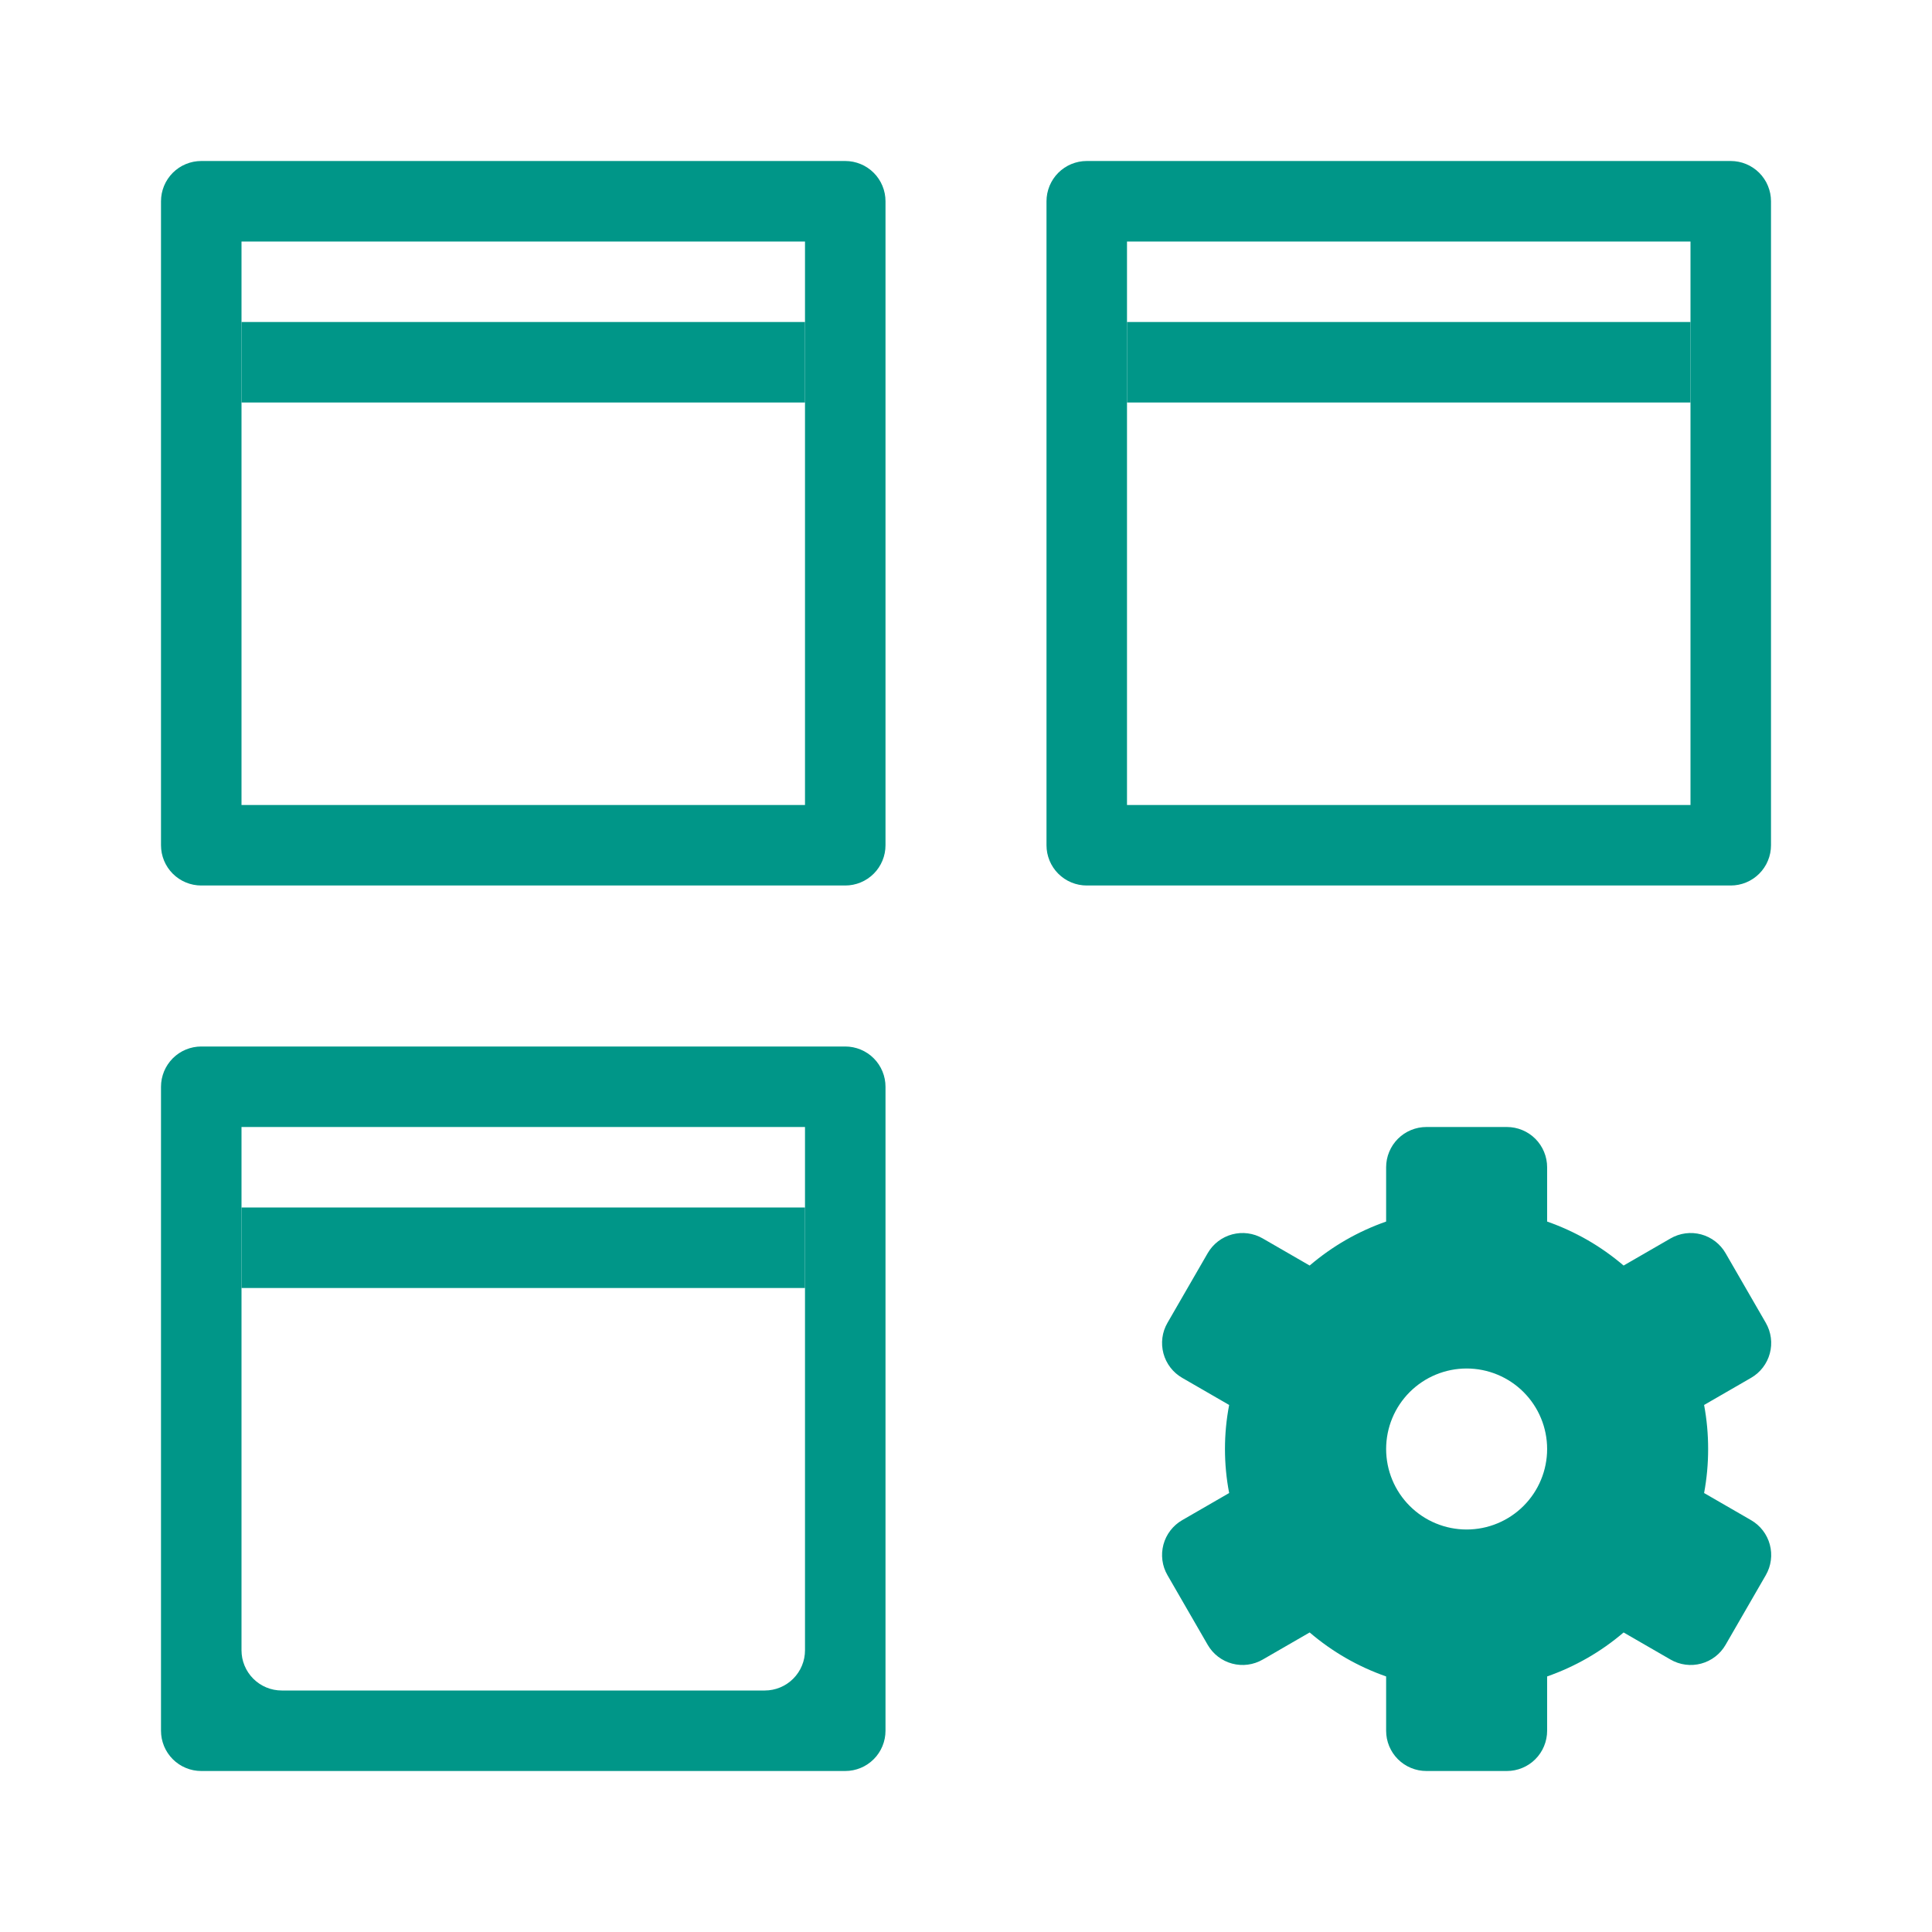 <svg xmlns="http://www.w3.org/2000/svg" xmlns:xlink="http://www.w3.org/1999/xlink" width="1080" zoomAndPan="magnify" viewBox="0 0 810 810" height="1080" preserveAspectRatio="xMidYMid meet" version="1.0"><path fill="#009688" d="M 337.5 472.5 L 337.5 691.875 C 337.504 692.43 337.477 692.98 337.418 693.527 C 337.363 694.078 337.285 694.625 337.176 695.168 C 337.066 695.707 336.934 696.242 336.773 696.773 C 336.613 697.301 336.426 697.82 336.211 698.332 C 336.004 698.844 335.77 699.34 335.508 699.828 C 335.246 700.316 334.961 700.789 334.652 701.25 C 334.348 701.707 334.02 702.152 333.668 702.578 C 333.32 703.008 332.949 703.414 332.555 703.805 C 332.168 704.199 331.758 704.57 331.328 704.918 C 330.902 705.27 330.457 705.598 329.996 705.906 C 329.539 706.211 329.066 706.496 328.578 706.758 C 328.09 707.016 327.59 707.254 327.078 707.465 C 326.57 707.676 326.051 707.863 325.52 708.023 C 324.992 708.184 324.457 708.316 323.914 708.426 C 323.375 708.531 322.832 708.613 322.281 708.668 C 321.73 708.723 321.18 708.75 320.625 708.75 L 118.125 708.75 C 117.574 708.75 117.02 708.723 116.473 708.668 C 115.922 708.613 115.371 708.531 114.828 708.426 C 114.289 708.316 113.75 708.184 113.223 708.023 C 112.695 707.863 112.176 707.676 111.664 707.465 C 111.152 707.254 110.656 707.016 110.168 706.758 C 109.68 706.496 109.207 706.211 108.75 705.906 C 108.289 705.598 107.848 705.27 107.418 704.918 C 106.992 704.566 106.582 704.199 106.191 703.805 C 105.801 703.414 105.43 703.008 105.078 702.578 C 104.727 702.152 104.398 701.707 104.094 701.25 C 103.785 700.789 103.504 700.316 103.242 699.828 C 102.98 699.34 102.746 698.844 102.535 698.332 C 102.324 697.82 102.137 697.301 101.977 696.773 C 101.816 696.242 101.68 695.707 101.57 695.168 C 101.465 694.625 101.387 694.078 101.332 693.527 C 101.277 692.98 101.25 692.43 101.25 691.875 L 101.25 472.5 L 337.5 472.5 M 67.5 455.625 L 67.5 725.625 C 67.5 726.176 67.527 726.73 67.582 727.277 C 67.633 727.828 67.715 728.375 67.82 728.918 C 67.93 729.457 68.066 729.996 68.227 730.523 C 68.383 731.051 68.57 731.57 68.781 732.082 C 68.992 732.594 69.23 733.094 69.492 733.578 C 69.754 734.066 70.035 734.539 70.344 735 C 70.648 735.461 70.98 735.902 71.332 736.332 C 71.68 736.758 72.051 737.168 72.441 737.559 C 72.832 737.949 73.242 738.32 73.668 738.668 C 74.098 739.02 74.539 739.348 75 739.656 C 75.457 739.965 75.93 740.246 76.418 740.508 C 76.906 740.77 77.402 741.004 77.914 741.215 C 78.426 741.426 78.945 741.613 79.473 741.773 C 80.004 741.934 80.539 742.066 81.082 742.176 C 81.621 742.285 82.172 742.363 82.723 742.418 C 83.27 742.473 83.824 742.5 84.375 742.5 L 354.375 742.5 C 354.93 742.5 355.48 742.473 356.027 742.418 C 356.578 742.363 357.125 742.285 357.668 742.176 C 358.207 742.066 358.742 741.934 359.273 741.773 C 359.805 741.613 360.32 741.426 360.832 741.215 C 361.344 741.004 361.844 740.77 362.332 740.508 C 362.82 740.246 363.289 739.965 363.746 739.656 C 364.207 739.348 364.648 739.02 365.078 738.668 C 365.508 738.32 365.918 737.949 366.305 737.559 C 366.699 737.168 367.07 736.758 367.422 736.332 C 367.77 735.902 368.098 735.461 368.406 735 C 368.711 734.539 368.996 734.066 369.258 733.578 C 369.52 733.094 369.754 732.594 369.965 732.082 C 370.176 731.57 370.363 731.051 370.523 730.523 C 370.684 729.996 370.82 729.457 370.926 728.918 C 371.035 728.375 371.117 727.828 371.168 727.277 C 371.223 726.73 371.25 726.176 371.25 725.625 L 371.25 455.625 C 371.25 455.074 371.223 454.52 371.168 453.973 C 371.117 453.422 371.035 452.875 370.926 452.332 C 370.82 451.789 370.684 451.254 370.523 450.727 C 370.363 450.195 370.176 449.676 369.965 449.168 C 369.754 448.656 369.52 448.156 369.258 447.668 C 368.996 447.184 368.711 446.707 368.406 446.25 C 368.098 445.789 367.77 445.348 367.422 444.918 C 367.07 444.492 366.699 444.082 366.305 443.691 C 365.918 443.301 365.508 442.93 365.078 442.578 C 364.648 442.23 364.207 441.898 363.746 441.594 C 363.289 441.285 362.82 441.004 362.332 440.742 C 361.844 440.48 361.344 440.246 360.832 440.035 C 360.32 439.824 359.805 439.637 359.273 439.477 C 358.742 439.316 358.207 439.18 357.668 439.074 C 357.125 438.965 356.578 438.887 356.027 438.832 C 355.48 438.777 354.93 438.75 354.375 438.75 L 84.375 438.75 C 83.824 438.75 83.273 438.777 82.723 438.832 C 82.172 438.887 81.629 438.965 81.082 439.074 C 80.543 439.18 80.008 439.316 79.477 439.477 C 78.945 439.637 78.43 439.824 77.918 440.035 C 77.41 440.246 76.906 440.48 76.418 440.742 C 75.934 441.004 75.461 441.285 75 441.594 C 74.539 441.902 74.098 442.23 73.672 442.582 C 73.246 442.93 72.836 443.301 72.445 443.691 C 72.055 444.082 71.684 444.492 71.336 444.922 C 70.984 445.348 70.652 445.789 70.348 446.25 C 70.039 446.711 69.758 447.184 69.496 447.672 C 69.234 448.16 68.996 448.656 68.785 449.168 C 68.574 449.68 68.387 450.199 68.23 450.727 C 68.07 451.258 67.934 451.789 67.824 452.332 C 67.715 452.875 67.637 453.422 67.582 453.973 C 67.527 454.52 67.504 455.074 67.5 455.625 Z M 67.5 455.625 " fill-opacity="1" fill-rule="nonzero"/><path fill="#009688" d="M 101.25 101.25 L 337.5 101.25 L 337.5 337.5 L 101.25 337.5 L 101.25 101.25 M 67.5 354.375 C 67.5 354.926 67.527 355.48 67.582 356.027 C 67.633 356.578 67.715 357.125 67.82 357.668 C 67.93 358.211 68.066 358.746 68.227 359.273 C 68.383 359.801 68.57 360.32 68.781 360.832 C 68.992 361.344 69.23 361.84 69.492 362.328 C 69.754 362.816 70.035 363.289 70.344 363.75 C 70.648 364.211 70.98 364.652 71.332 365.082 C 71.68 365.508 72.051 365.918 72.441 366.309 C 72.832 366.699 73.242 367.07 73.668 367.418 C 74.098 367.77 74.539 368.098 75 368.406 C 75.457 368.715 75.93 368.996 76.418 369.258 C 76.906 369.52 77.402 369.754 77.914 369.965 C 78.426 370.176 78.945 370.363 79.473 370.523 C 80.004 370.684 80.539 370.816 81.082 370.926 C 81.621 371.035 82.172 371.113 82.723 371.168 C 83.27 371.223 83.824 371.25 84.375 371.25 L 354.375 371.25 C 354.93 371.25 355.48 371.223 356.027 371.168 C 356.578 371.113 357.125 371.035 357.668 370.926 C 358.207 370.816 358.742 370.684 359.273 370.523 C 359.805 370.363 360.32 370.176 360.832 369.965 C 361.344 369.754 361.844 369.52 362.332 369.258 C 362.82 368.996 363.289 368.715 363.746 368.406 C 364.207 368.098 364.648 367.77 365.078 367.418 C 365.508 367.07 365.918 366.699 366.305 366.309 C 366.699 365.918 367.07 365.508 367.422 365.082 C 367.77 364.652 368.098 364.211 368.406 363.75 C 368.711 363.289 368.996 362.816 369.258 362.328 C 369.52 361.84 369.754 361.344 369.965 360.832 C 370.176 360.32 370.363 359.801 370.523 359.273 C 370.684 358.746 370.82 358.211 370.926 357.668 C 371.035 357.125 371.117 356.578 371.168 356.027 C 371.223 355.48 371.25 354.926 371.25 354.375 L 371.25 84.375 C 371.25 83.824 371.223 83.27 371.168 82.723 C 371.117 82.172 371.035 81.625 370.926 81.082 C 370.82 80.539 370.684 80.004 370.523 79.477 C 370.363 78.945 370.176 78.426 369.965 77.918 C 369.754 77.406 369.52 76.906 369.258 76.418 C 368.996 75.934 368.711 75.457 368.406 75 C 368.098 74.539 367.77 74.098 367.422 73.668 C 367.07 73.242 366.699 72.832 366.305 72.441 C 365.918 72.051 365.508 71.68 365.078 71.328 C 364.648 70.98 364.207 70.652 363.746 70.344 C 363.289 70.035 362.82 69.754 362.332 69.492 C 361.844 69.23 361.344 68.996 360.832 68.785 C 360.32 68.574 359.805 68.387 359.273 68.227 C 358.742 68.066 358.207 67.934 357.668 67.824 C 357.125 67.719 356.578 67.637 356.027 67.582 C 355.48 67.527 354.93 67.5 354.375 67.5 L 84.375 67.5 C 83.824 67.5 83.273 67.527 82.723 67.582 C 82.172 67.637 81.629 67.719 81.082 67.824 C 80.543 67.934 80.008 68.066 79.477 68.227 C 78.945 68.387 78.43 68.574 77.918 68.785 C 77.41 68.996 76.906 69.23 76.418 69.492 C 75.934 69.754 75.461 70.039 75 70.344 C 74.539 70.652 74.098 70.98 73.672 71.332 C 73.246 71.684 72.836 72.051 72.445 72.441 C 72.055 72.832 71.684 73.242 71.336 73.672 C 70.984 74.098 70.652 74.539 70.348 75 C 70.039 75.461 69.758 75.934 69.496 76.422 C 69.234 76.906 68.996 77.406 68.785 77.918 C 68.574 78.426 68.387 78.945 68.23 79.477 C 68.07 80.004 67.934 80.539 67.824 81.082 C 67.715 81.625 67.637 82.172 67.582 82.723 C 67.527 83.27 67.504 83.824 67.5 84.375 Z M 67.5 354.375 " fill-opacity="1" fill-rule="nonzero"/><path fill="#009688" d="M 472.5 101.25 L 708.75 101.25 L 708.75 337.5 L 472.5 337.5 L 472.5 101.25 M 438.75 354.375 C 438.754 354.926 438.777 355.48 438.832 356.027 C 438.887 356.578 438.965 357.125 439.07 357.668 C 439.18 358.211 439.316 358.746 439.477 359.273 C 439.633 359.801 439.82 360.32 440.031 360.832 C 440.242 361.344 440.48 361.84 440.738 362.328 C 441 362.816 441.285 363.289 441.59 363.75 C 441.898 364.211 442.227 364.652 442.578 365.082 C 442.93 365.508 443.301 365.918 443.691 366.309 C 444.082 366.699 444.492 367.07 444.918 367.418 C 445.344 367.77 445.789 368.098 446.25 368.406 C 446.707 368.715 447.18 368.996 447.668 369.258 C 448.156 369.52 448.652 369.754 449.164 369.965 C 449.676 370.176 450.195 370.363 450.727 370.523 C 451.258 370.684 451.789 370.816 452.332 370.926 C 452.875 371.035 453.422 371.113 453.973 371.168 C 454.523 371.223 455.074 371.25 455.625 371.25 L 725.625 371.25 C 726.18 371.25 726.73 371.223 727.277 371.168 C 727.828 371.113 728.371 371.035 728.914 370.926 C 729.457 370.816 729.992 370.684 730.52 370.523 C 731.051 370.363 731.57 370.176 732.078 369.965 C 732.59 369.754 733.09 369.52 733.578 369.258 C 734.062 368.996 734.535 368.715 734.996 368.406 C 735.453 368.098 735.898 367.77 736.328 367.418 C 736.758 367.07 737.164 366.699 737.555 366.309 C 737.945 365.918 738.316 365.508 738.668 365.082 C 739.016 364.652 739.348 364.211 739.652 363.75 C 739.961 363.289 740.246 362.816 740.508 362.328 C 740.766 361.84 741 361.344 741.211 360.832 C 741.426 360.32 741.609 359.801 741.773 359.273 C 741.93 358.746 742.066 358.211 742.176 357.668 C 742.285 357.125 742.363 356.578 742.418 356.027 C 742.473 355.48 742.5 354.926 742.5 354.375 L 742.5 84.375 C 742.5 83.824 742.473 83.27 742.418 82.723 C 742.363 82.172 742.285 81.625 742.176 81.082 C 742.066 80.539 741.93 80.004 741.77 79.477 C 741.609 78.945 741.426 78.426 741.211 77.918 C 741 77.406 740.766 76.906 740.508 76.418 C 740.246 75.934 739.961 75.457 739.652 75 C 739.348 74.539 739.016 74.098 738.668 73.668 C 738.316 73.242 737.945 72.832 737.555 72.441 C 737.164 72.051 736.758 71.68 736.328 71.328 C 735.898 70.98 735.453 70.652 734.992 70.344 C 734.535 70.035 734.062 69.754 733.578 69.492 C 733.09 69.23 732.59 68.996 732.078 68.785 C 731.57 68.574 731.051 68.387 730.52 68.227 C 729.992 68.066 729.457 67.934 728.914 67.824 C 728.371 67.719 727.828 67.637 727.277 67.582 C 726.73 67.527 726.18 67.5 725.625 67.5 L 455.625 67.5 C 455.074 67.5 454.523 67.527 453.973 67.582 C 453.422 67.637 452.875 67.719 452.332 67.824 C 451.789 67.934 451.258 68.066 450.727 68.227 C 450.195 68.387 449.676 68.574 449.164 68.785 C 448.652 68.996 448.156 69.23 447.668 69.492 C 447.18 69.754 446.707 70.039 446.25 70.344 C 445.789 70.652 445.344 70.98 444.918 71.332 C 444.492 71.684 444.082 72.051 443.691 72.441 C 443.301 72.832 442.93 73.242 442.578 73.672 C 442.23 74.098 441.902 74.539 441.594 75 C 441.289 75.461 441.004 75.934 440.742 76.422 C 440.484 76.906 440.246 77.406 440.035 77.918 C 439.824 78.426 439.637 78.945 439.48 79.477 C 439.32 80.004 439.184 80.539 439.074 81.082 C 438.965 81.625 438.887 82.172 438.832 82.723 C 438.777 83.27 438.754 83.824 438.75 84.375 Z M 438.75 354.375 " fill-opacity="1" fill-rule="nonzero"/><path fill="#009688" d="M 716.141 607.5 C 716.148 601.293 715.586 595.141 714.453 589.039 L 734.148 577.664 C 734.625 577.387 735.09 577.09 735.539 576.766 C 735.992 576.445 736.422 576.102 736.836 575.738 C 737.254 575.375 737.652 574.988 738.027 574.586 C 738.406 574.184 738.762 573.762 739.098 573.324 C 739.434 572.887 739.746 572.43 740.039 571.961 C 740.332 571.492 740.598 571.012 740.844 570.516 C 741.086 570.02 741.305 569.512 741.5 568.996 C 741.695 568.477 741.867 567.953 742.008 567.418 C 742.148 566.883 742.266 566.344 742.359 565.801 C 742.445 565.254 742.512 564.707 742.547 564.156 C 742.582 563.602 742.59 563.051 742.574 562.5 C 742.555 561.945 742.512 561.395 742.438 560.848 C 742.367 560.301 742.266 559.758 742.141 559.219 C 742.016 558.68 741.867 558.152 741.688 557.625 C 741.512 557.102 741.309 556.59 741.078 556.086 C 740.852 555.582 740.598 555.094 740.324 554.613 L 723.449 525.387 C 723.168 524.906 722.871 524.445 722.551 523.992 C 722.227 523.547 721.883 523.113 721.52 522.699 C 721.156 522.281 720.77 521.887 720.367 521.508 C 719.965 521.129 719.543 520.773 719.105 520.438 C 718.668 520.098 718.211 519.785 717.742 519.492 C 717.273 519.203 716.793 518.934 716.297 518.688 C 715.801 518.445 715.293 518.227 714.773 518.031 C 714.258 517.836 713.734 517.668 713.199 517.523 C 712.664 517.383 712.125 517.266 711.582 517.176 C 711.035 517.086 710.488 517.023 709.938 516.984 C 709.383 516.949 708.832 516.941 708.281 516.957 C 707.727 516.977 707.18 517.02 706.629 517.094 C 706.086 517.168 705.539 517.266 705.004 517.391 C 704.465 517.516 703.934 517.668 703.41 517.844 C 702.887 518.023 702.371 518.227 701.867 518.453 C 701.363 518.68 700.875 518.934 700.398 519.211 L 680.703 530.586 C 671.16 522.445 660.473 516.297 648.641 512.141 L 648.641 489.375 C 648.641 488.824 648.613 488.27 648.559 487.723 C 648.504 487.172 648.422 486.625 648.312 486.082 C 648.207 485.539 648.074 485.004 647.91 484.477 C 647.75 483.949 647.566 483.426 647.352 482.918 C 647.141 482.406 646.906 481.906 646.645 481.422 C 646.387 480.934 646.102 480.461 645.793 480 C 645.484 479.539 645.156 479.098 644.809 478.668 C 644.461 478.242 644.09 477.832 643.695 477.441 C 643.309 477.051 642.898 476.68 642.473 476.332 C 642.043 475.98 641.598 475.652 641.141 475.344 C 640.68 475.035 640.207 474.754 639.719 474.492 C 639.23 474.23 638.73 473.996 638.219 473.785 C 637.711 473.574 637.191 473.387 636.664 473.227 C 636.133 473.066 635.598 472.93 635.055 472.824 C 634.516 472.715 633.969 472.637 633.422 472.582 C 632.871 472.527 632.32 472.5 631.766 472.5 L 598.016 472.5 C 597.465 472.5 596.91 472.527 596.363 472.582 C 595.812 472.637 595.266 472.715 594.723 472.824 C 594.18 472.93 593.648 473.066 593.117 473.227 C 592.59 473.387 592.07 473.574 591.559 473.785 C 591.051 473.996 590.551 474.23 590.062 474.492 C 589.574 474.754 589.102 475.035 588.641 475.344 C 588.184 475.652 587.738 475.98 587.312 476.332 C 586.887 476.68 586.477 477.051 586.086 477.441 C 585.695 477.832 585.324 478.242 584.973 478.672 C 584.621 479.098 584.293 479.539 583.984 480 C 583.68 480.461 583.398 480.934 583.137 481.422 C 582.875 481.91 582.641 482.406 582.43 482.918 C 582.215 483.43 582.031 483.949 581.867 484.477 C 581.707 485.008 581.574 485.539 581.465 486.082 C 581.359 486.625 581.277 487.172 581.223 487.723 C 581.168 488.27 581.145 488.824 581.141 489.375 L 581.141 512.141 C 569.305 516.297 558.621 522.445 549.078 530.582 L 529.387 519.211 C 528.906 518.934 528.418 518.68 527.914 518.453 C 527.41 518.227 526.898 518.023 526.375 517.844 C 525.852 517.668 525.32 517.516 524.781 517.391 C 524.242 517.266 523.699 517.164 523.152 517.094 C 522.605 517.02 522.055 516.977 521.5 516.957 C 520.949 516.941 520.398 516.949 519.844 516.984 C 519.297 517.023 518.746 517.086 518.203 517.176 C 517.656 517.266 517.117 517.383 516.582 517.523 C 516.047 517.668 515.523 517.836 515.004 518.031 C 514.488 518.227 513.984 518.445 513.488 518.688 C 512.988 518.934 512.508 519.203 512.039 519.492 C 511.57 519.785 511.113 520.102 510.676 520.438 C 510.234 520.773 509.816 521.129 509.414 521.508 C 509.008 521.887 508.625 522.281 508.262 522.695 C 507.898 523.113 507.555 523.547 507.234 523.996 C 506.91 524.445 506.613 524.906 506.336 525.387 L 489.461 554.613 C 489.184 555.09 488.93 555.582 488.699 556.086 C 488.473 556.59 488.27 557.102 488.09 557.625 C 487.914 558.148 487.762 558.68 487.637 559.219 C 487.512 559.758 487.414 560.301 487.344 560.848 C 487.27 561.395 487.227 561.945 487.207 562.5 C 487.188 563.051 487.199 563.602 487.234 564.152 C 487.273 564.707 487.336 565.254 487.426 565.801 C 487.516 566.344 487.633 566.883 487.773 567.418 C 487.918 567.953 488.086 568.477 488.277 568.996 C 488.473 569.512 488.691 570.02 488.938 570.516 C 489.184 571.012 489.453 571.492 489.742 571.961 C 490.035 572.43 490.348 572.883 490.684 573.324 C 491.02 573.762 491.379 574.184 491.758 574.586 C 492.133 574.988 492.531 575.371 492.945 575.738 C 493.359 576.102 493.793 576.445 494.242 576.766 C 494.695 577.09 495.156 577.387 495.637 577.664 L 515.328 589.039 C 514.156 595.137 513.574 601.289 513.574 607.5 C 513.574 613.707 514.156 619.863 515.328 625.961 L 495.637 637.336 C 495.156 637.609 494.695 637.91 494.242 638.23 C 493.793 638.555 493.359 638.898 492.945 639.262 C 492.531 639.625 492.133 640.008 491.758 640.414 C 491.379 640.816 491.02 641.238 490.684 641.676 C 490.348 642.113 490.035 642.566 489.742 643.035 C 489.453 643.508 489.184 643.988 488.938 644.484 C 488.691 644.98 488.473 645.488 488.277 646.004 C 488.086 646.523 487.918 647.047 487.773 647.582 C 487.633 648.117 487.516 648.656 487.426 649.199 C 487.336 649.746 487.273 650.293 487.234 650.844 C 487.199 651.398 487.188 651.949 487.207 652.5 C 487.227 653.055 487.27 653.602 487.344 654.152 C 487.414 654.699 487.512 655.242 487.637 655.781 C 487.762 656.316 487.914 656.848 488.09 657.371 C 488.27 657.895 488.473 658.41 488.699 658.914 C 488.93 659.418 489.184 659.906 489.461 660.387 L 506.336 689.613 C 506.613 690.094 506.91 690.555 507.234 691.004 C 507.555 691.453 507.898 691.887 508.262 692.301 C 508.625 692.719 509.008 693.113 509.414 693.492 C 509.816 693.871 510.238 694.227 510.676 694.562 C 511.117 694.898 511.57 695.215 512.039 695.504 C 512.508 695.797 512.988 696.066 513.488 696.309 C 513.984 696.555 514.488 696.773 515.008 696.969 C 515.523 697.164 516.047 697.332 516.582 697.473 C 517.117 697.617 517.656 697.734 518.203 697.824 C 518.746 697.914 519.293 697.977 519.844 698.012 C 520.395 698.051 520.949 698.059 521.5 698.043 C 522.055 698.023 522.605 697.977 523.152 697.906 C 523.699 697.832 524.242 697.734 524.781 697.609 C 525.32 697.484 525.852 697.332 526.375 697.152 C 526.898 696.977 527.41 696.773 527.914 696.547 C 528.418 696.316 528.906 696.066 529.387 695.789 L 549.078 684.414 C 558.621 692.555 569.305 698.703 581.141 702.859 L 581.141 725.625 C 581.145 726.176 581.168 726.73 581.223 727.277 C 581.277 727.828 581.355 728.375 581.461 728.918 C 581.57 729.457 581.707 729.996 581.867 730.523 C 582.027 731.051 582.211 731.57 582.422 732.082 C 582.633 732.594 582.871 733.094 583.133 733.578 C 583.391 734.066 583.676 734.539 583.98 735 C 584.289 735.461 584.617 735.902 584.969 736.332 C 585.32 736.758 585.691 737.168 586.082 737.559 C 586.473 737.949 586.883 738.32 587.312 738.668 C 587.738 739.02 588.18 739.348 588.641 739.656 C 589.098 739.965 589.574 740.246 590.059 740.508 C 590.547 740.77 591.047 741.004 591.555 741.215 C 592.066 741.426 592.59 741.613 593.117 741.773 C 593.648 741.934 594.18 742.066 594.723 742.176 C 595.266 742.285 595.812 742.363 596.363 742.418 C 596.91 742.473 597.465 742.5 598.016 742.5 L 631.766 742.5 C 632.32 742.5 632.871 742.473 633.422 742.418 C 633.969 742.363 634.516 742.285 635.055 742.176 C 635.598 742.066 636.133 741.934 636.664 741.773 C 637.191 741.613 637.711 741.426 638.219 741.215 C 638.73 741.004 639.23 740.77 639.719 740.508 C 640.207 740.246 640.68 739.965 641.141 739.656 C 641.598 739.348 642.043 739.02 642.473 738.668 C 642.898 738.32 643.309 737.949 643.695 737.559 C 644.09 737.168 644.461 736.758 644.809 736.332 C 645.156 735.902 645.484 735.461 645.793 735 C 646.102 734.539 646.387 734.066 646.648 733.578 C 646.906 733.094 647.141 732.594 647.352 732.082 C 647.566 731.57 647.75 731.051 647.91 730.523 C 648.074 729.996 648.207 729.457 648.312 728.918 C 648.422 728.375 648.504 727.828 648.559 727.277 C 648.613 726.73 648.641 726.176 648.641 725.625 L 648.641 702.859 C 660.473 698.703 671.16 692.555 680.703 684.418 L 700.398 695.789 C 700.875 696.066 701.367 696.32 701.871 696.547 C 702.375 696.773 702.887 696.977 703.41 697.156 C 703.934 697.332 704.465 697.484 705.004 697.609 C 705.539 697.734 706.086 697.836 706.629 697.906 C 707.18 697.98 707.73 698.023 708.285 698.043 C 708.836 698.062 709.387 698.051 709.941 698.016 C 710.496 697.977 711.043 697.914 711.59 697.824 C 712.133 697.734 712.672 697.617 713.203 697.477 C 713.738 697.332 714.262 697.164 714.781 696.969 C 715.297 696.773 715.801 696.555 716.297 696.312 C 716.793 696.066 717.277 695.801 717.746 695.508 C 718.215 695.215 718.668 694.902 719.105 694.562 C 719.547 694.227 719.969 693.871 720.371 693.492 C 720.773 693.113 721.156 692.719 721.523 692.305 C 721.887 691.887 722.227 691.457 722.551 691.008 C 722.871 690.559 723.168 690.094 723.449 689.613 L 740.324 660.387 C 740.598 659.91 740.852 659.418 741.078 658.914 C 741.309 658.41 741.512 657.898 741.688 657.375 C 741.867 656.852 742.02 656.32 742.145 655.781 C 742.27 655.242 742.367 654.699 742.438 654.152 C 742.512 653.605 742.555 653.055 742.574 652.5 C 742.594 651.949 742.582 651.398 742.547 650.848 C 742.512 650.293 742.445 649.746 742.359 649.203 C 742.27 648.656 742.152 648.117 742.008 647.582 C 741.867 647.047 741.695 646.523 741.504 646.008 C 741.309 645.488 741.086 644.98 740.84 644.484 C 740.598 643.992 740.332 643.508 740.039 643.039 C 739.746 642.57 739.434 642.117 739.098 641.676 C 738.758 641.238 738.402 640.816 738.027 640.414 C 737.648 640.012 737.25 639.629 736.836 639.262 C 736.422 638.898 735.992 638.555 735.539 638.234 C 735.09 637.91 734.625 637.613 734.148 637.336 L 714.453 625.961 C 715.586 619.859 716.148 613.707 716.141 607.5 Z M 614.891 641.25 C 613.785 641.25 612.684 641.195 611.582 641.086 C 610.484 640.98 609.391 640.816 608.305 640.602 C 607.219 640.387 606.148 640.117 605.094 639.797 C 604.035 639.477 602.996 639.105 601.973 638.68 C 600.953 638.258 599.953 637.785 598.98 637.266 C 598.004 636.742 597.059 636.176 596.137 635.562 C 595.219 634.949 594.332 634.289 593.48 633.59 C 592.625 632.887 591.809 632.145 591.023 631.363 C 590.242 630.582 589.504 629.766 588.801 628.91 C 588.098 628.055 587.441 627.168 586.824 626.25 C 586.211 625.332 585.645 624.383 585.121 623.41 C 584.602 622.434 584.129 621.438 583.707 620.414 C 583.285 619.395 582.914 618.355 582.594 617.297 C 582.273 616.238 582.004 615.168 581.789 614.082 C 581.574 613 581.414 611.906 581.305 610.809 C 581.195 609.707 581.145 608.605 581.141 607.5 C 581.145 606.395 581.195 605.293 581.305 604.191 C 581.414 603.09 581.574 602 581.789 600.914 C 582.004 599.832 582.273 598.762 582.59 597.703 C 582.914 596.645 583.285 595.605 583.707 594.586 C 584.129 593.562 584.598 592.566 585.121 591.59 C 585.641 590.613 586.211 589.668 586.824 588.75 C 587.438 587.828 588.098 586.945 588.801 586.09 C 589.504 585.234 590.242 584.418 591.023 583.633 C 591.809 582.852 592.625 582.109 593.48 581.41 C 594.332 580.711 595.219 580.051 596.137 579.438 C 597.059 578.824 598.004 578.258 598.98 577.734 C 599.953 577.215 600.953 576.742 601.973 576.32 C 602.996 575.895 604.035 575.523 605.094 575.203 C 606.148 574.883 607.219 574.613 608.305 574.398 C 609.391 574.184 610.484 574.02 611.582 573.914 C 612.684 573.805 613.785 573.75 614.891 573.75 C 615.996 573.75 617.098 573.805 618.203 573.914 C 619.301 574.02 620.391 574.184 621.477 574.398 C 622.559 574.613 623.633 574.883 624.688 575.203 C 625.746 575.523 626.785 575.895 627.805 576.32 C 628.828 576.742 629.824 577.215 630.797 577.734 C 631.773 578.258 632.723 578.824 633.637 579.438 C 634.559 580.051 635.445 580.711 636.301 581.41 C 637.156 582.109 637.973 582.852 638.754 583.633 C 639.535 584.418 640.277 585.234 640.977 586.09 C 641.68 586.945 642.336 587.828 642.949 588.75 C 643.566 589.668 644.133 590.613 644.656 591.59 C 645.176 592.566 645.645 593.562 646.066 594.586 C 646.492 595.605 646.867 596.645 647.188 597.703 C 647.508 598.762 647.773 599.832 647.988 600.914 C 648.207 602 648.371 603.09 648.477 604.191 C 648.586 605.293 648.641 606.395 648.641 607.5 C 648.641 608.605 648.586 609.707 648.477 610.809 C 648.371 611.906 648.207 613 647.988 614.082 C 647.773 615.168 647.508 616.238 647.188 617.297 C 646.867 618.355 646.492 619.395 646.066 620.414 C 645.645 621.438 645.176 622.434 644.652 623.41 C 644.133 624.383 643.566 625.332 642.949 626.25 C 642.336 627.168 641.68 628.055 640.977 628.91 C 640.277 629.766 639.535 630.582 638.754 631.363 C 637.973 632.145 637.156 632.887 636.301 633.59 C 635.445 634.289 634.559 634.949 633.637 635.562 C 632.723 636.176 631.773 636.742 630.797 637.266 C 629.824 637.785 628.828 638.258 627.805 638.68 C 626.785 639.105 625.746 639.477 624.688 639.797 C 623.633 640.117 622.559 640.387 621.477 640.602 C 620.391 640.816 619.301 640.98 618.203 641.086 C 617.098 641.195 615.996 641.25 614.891 641.25 Z M 614.891 641.25 " fill-opacity="1" fill-rule="nonzero"/><path fill="#009688" d="M 708.75 168.75 L 472.5 168.75 L 472.5 135 L 708.75 135 Z M 708.75 168.75 " fill-opacity="1" fill-rule="nonzero"/><path fill="#009688" d="M 337.5 168.75 L 101.25 168.75 L 101.25 135 L 337.5 135 Z M 337.5 168.75 " fill-opacity="1" fill-rule="nonzero"/><path fill="#009688" d="M 101.25 506.25 L 337.5 506.25 L 337.5 540 L 101.25 540 Z M 101.25 506.25 " fill-opacity="1" fill-rule="nonzero"/></svg>